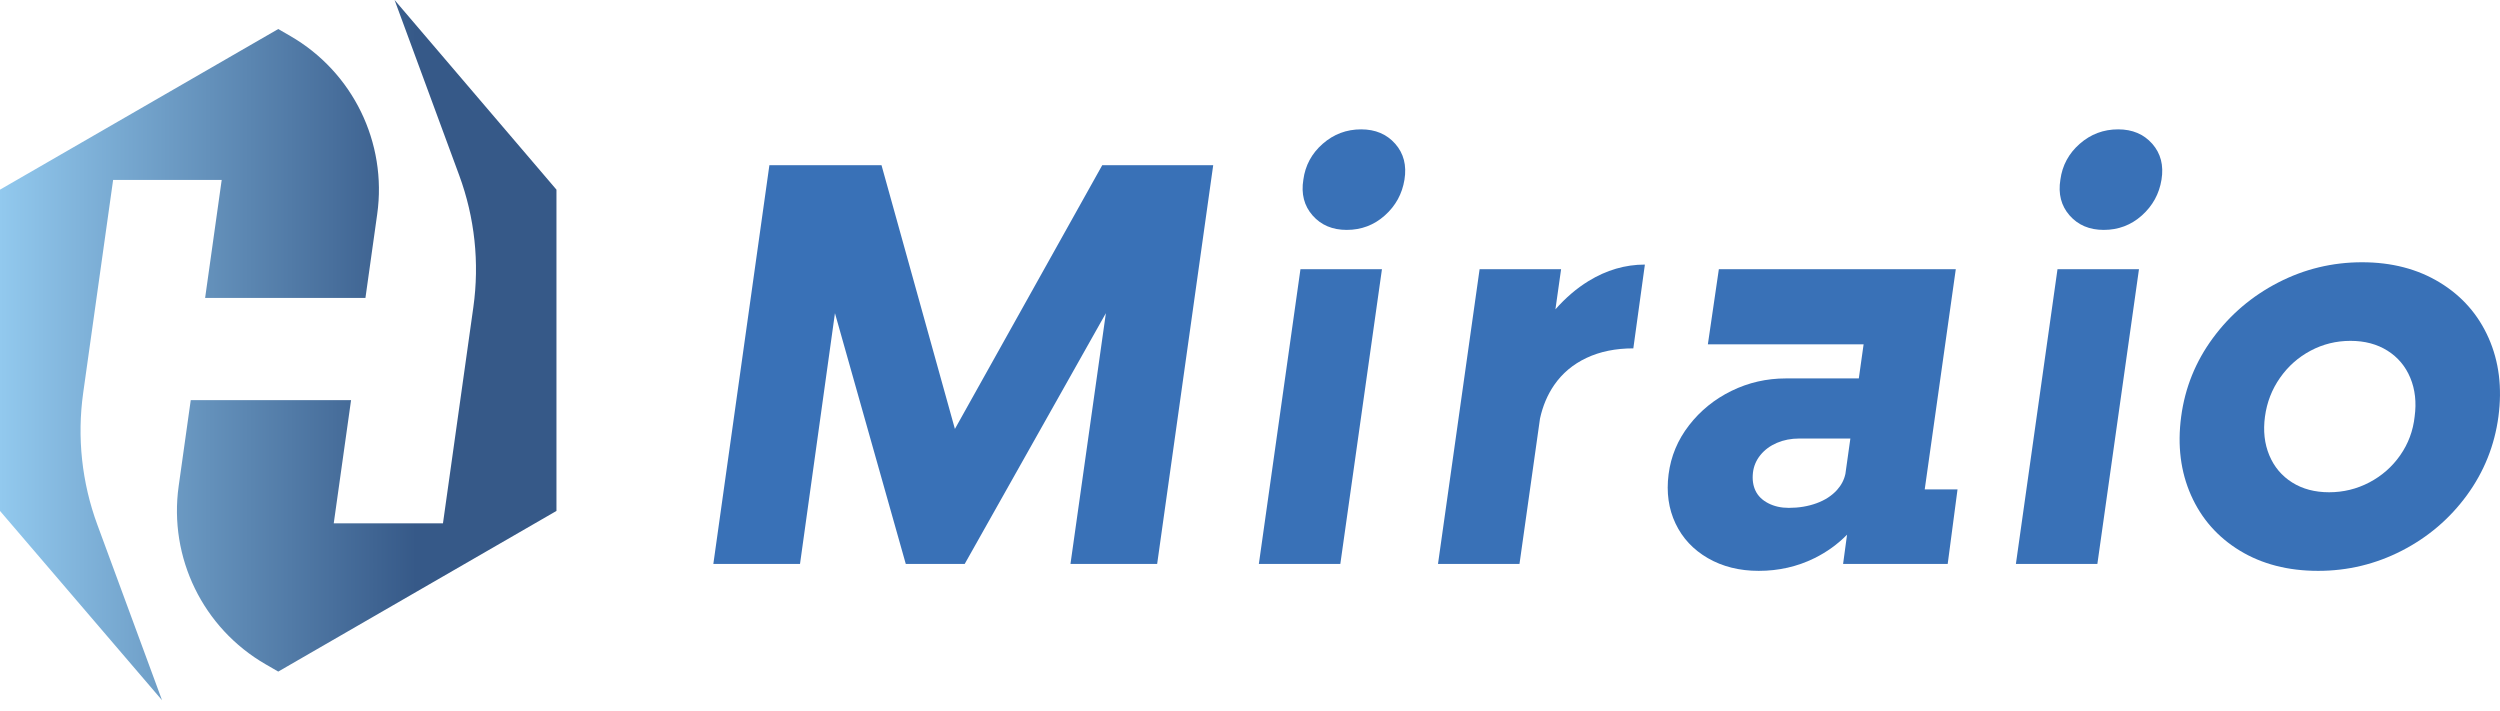 <svg width="190" height="54" viewBox="0 0 190 54" fill="none" xmlns="http://www.w3.org/2000/svg">
<path d="M103.447 9.831C102.333 9.831 101.361 10.197 100.526 10.929C99.691 11.661 99.201 12.569 99.055 13.652C98.879 14.736 99.113 15.643 99.757 16.375C100.401 17.107 101.265 17.473 102.348 17.473C103.461 17.473 104.427 17.107 105.247 16.375C106.067 15.643 106.565 14.736 106.74 13.652C106.916 12.569 106.681 11.661 106.038 10.929C105.393 10.197 104.529 9.831 103.447 9.831Z" fill="#3971B7"/>
<path d="M160.981 9.831C159.868 9.831 158.895 10.197 158.061 10.929C157.226 11.661 156.735 12.569 156.589 13.652C156.413 14.736 156.648 15.643 157.291 16.375C157.935 17.107 158.799 17.473 159.883 17.473C160.996 17.473 161.962 17.107 162.782 16.375C163.601 15.643 164.099 14.736 164.275 13.652C164.451 12.569 164.216 11.661 163.573 10.929C162.928 10.197 162.064 9.831 160.981 9.831Z" fill="#3971B7"/>
<path d="M72.573 32.599L66.994 12.553H58.474L54.214 42.858H60.801L63.456 23.802L68.839 42.858H73.318L84.047 23.802L81.356 42.858H87.944L92.204 12.553H83.772L72.573 32.599Z" fill="#3971B7"/>
<path d="M95.673 42.858H101.865L105.028 20.459H98.835L95.673 42.858Z" fill="#3971B7"/>
<path d="M118.212 23.511L118.643 20.459H112.45L109.288 42.858H115.481L117.04 31.811C117.248 30.857 117.605 30.008 118.116 29.265C118.731 28.372 119.55 27.684 120.576 27.201C121.6 26.718 122.786 26.476 124.133 26.476L125.011 20.108C123.518 20.108 122.09 20.525 120.729 21.36C119.821 21.916 118.983 22.636 118.212 23.511Z" fill="#3971B7"/>
<path d="M138.055 38.247C137.411 38.482 136.709 38.598 135.947 38.598C135.361 38.598 134.842 38.482 134.388 38.247C133.934 38.013 133.612 37.698 133.422 37.303C133.231 36.907 133.165 36.446 133.224 35.919C133.283 35.422 133.473 34.975 133.795 34.58C134.117 34.184 134.534 33.877 135.047 33.657C135.559 33.438 136.123 33.328 136.738 33.328H140.628L140.251 36.014C140.155 36.462 139.945 36.87 139.614 37.237C139.219 37.676 138.699 38.013 138.055 38.247ZM148.64 20.459H130.633L129.798 26.169H141.634L141.27 28.76H135.728C134.263 28.76 132.887 29.075 131.599 29.704C130.31 30.334 129.234 31.205 128.371 32.318C127.507 33.431 126.987 34.675 126.812 36.051C126.636 37.428 126.812 38.672 127.339 39.784C127.866 40.897 128.686 41.776 129.798 42.419C130.911 43.063 132.199 43.385 133.663 43.385C135.185 43.385 136.598 43.063 137.902 42.419C138.841 41.955 139.665 41.358 140.376 40.635L140.075 42.858H148.025L148.772 37.193H146.279L148.64 20.459Z" fill="#3971B7"/>
<path d="M153.208 42.858H159.4L162.562 20.459H156.37L153.208 42.858Z" fill="#3971B7"/>
<path d="M183.513 31.659C183.395 32.742 183.029 33.723 182.415 34.602C181.8 35.48 181.016 36.168 180.065 36.666C179.113 37.164 178.095 37.412 177.012 37.412C175.929 37.412 174.992 37.164 174.202 36.666C173.411 36.168 172.833 35.48 172.467 34.602C172.1 33.723 171.991 32.742 172.138 31.659C172.284 30.576 172.664 29.595 173.28 28.716C173.894 27.838 174.67 27.15 175.607 26.652C176.544 26.154 177.554 25.905 178.637 25.905C179.72 25.905 180.658 26.154 181.449 26.652C182.239 27.15 182.817 27.838 183.183 28.716C183.549 29.595 183.659 30.576 183.513 31.659ZM189.134 25.686C188.344 23.9 187.106 22.495 185.423 21.47C183.739 20.445 181.77 19.932 179.516 19.932C177.261 19.932 175.138 20.445 173.147 21.47C171.156 22.495 169.502 23.9 168.185 25.686C166.867 27.472 166.062 29.463 165.769 31.659C165.476 33.855 165.725 35.846 166.515 37.632C167.307 39.418 168.543 40.824 170.227 41.849C171.91 42.873 173.894 43.385 176.178 43.385C178.432 43.385 180.555 42.873 182.546 41.849C184.537 40.824 186.184 39.418 187.488 37.632C188.79 35.846 189.588 33.855 189.881 31.659C190.174 29.463 189.925 27.472 189.134 25.686Z" fill="#3971B7"/>
<path d="M34.901 13.327C36.081 16.528 36.449 19.971 35.974 23.35L33.665 39.775H25.364L26.681 30.409H14.497L13.579 36.942C12.814 42.38 15.427 47.738 20.184 50.484L21.146 51.04L42.291 38.831V14.414L29.988 -0L34.901 13.327ZM0 14.414V38.831L12.314 53.216L7.397 39.876C6.217 36.675 5.848 33.231 6.323 29.853L8.597 13.675H16.849L15.589 22.642H27.773L28.667 16.278C29.432 10.84 26.819 5.481 22.062 2.735L21.146 2.206L0 14.414Z" fill="url(#paint0_linear_1_21)"/>
<defs>
<linearGradient id="paint0_linear_1_21" x1="9.89941e-05" y1="26.608" x2="42.291" y2="26.608" gradientUnits="userSpaceOnUse">
<stop stop-color="#92C9EE"/>
<stop offset="0.748" stop-color="#365988"/>
<stop offset="1" stop-color="#365988"/>
</linearGradient>
</defs>
</svg>
